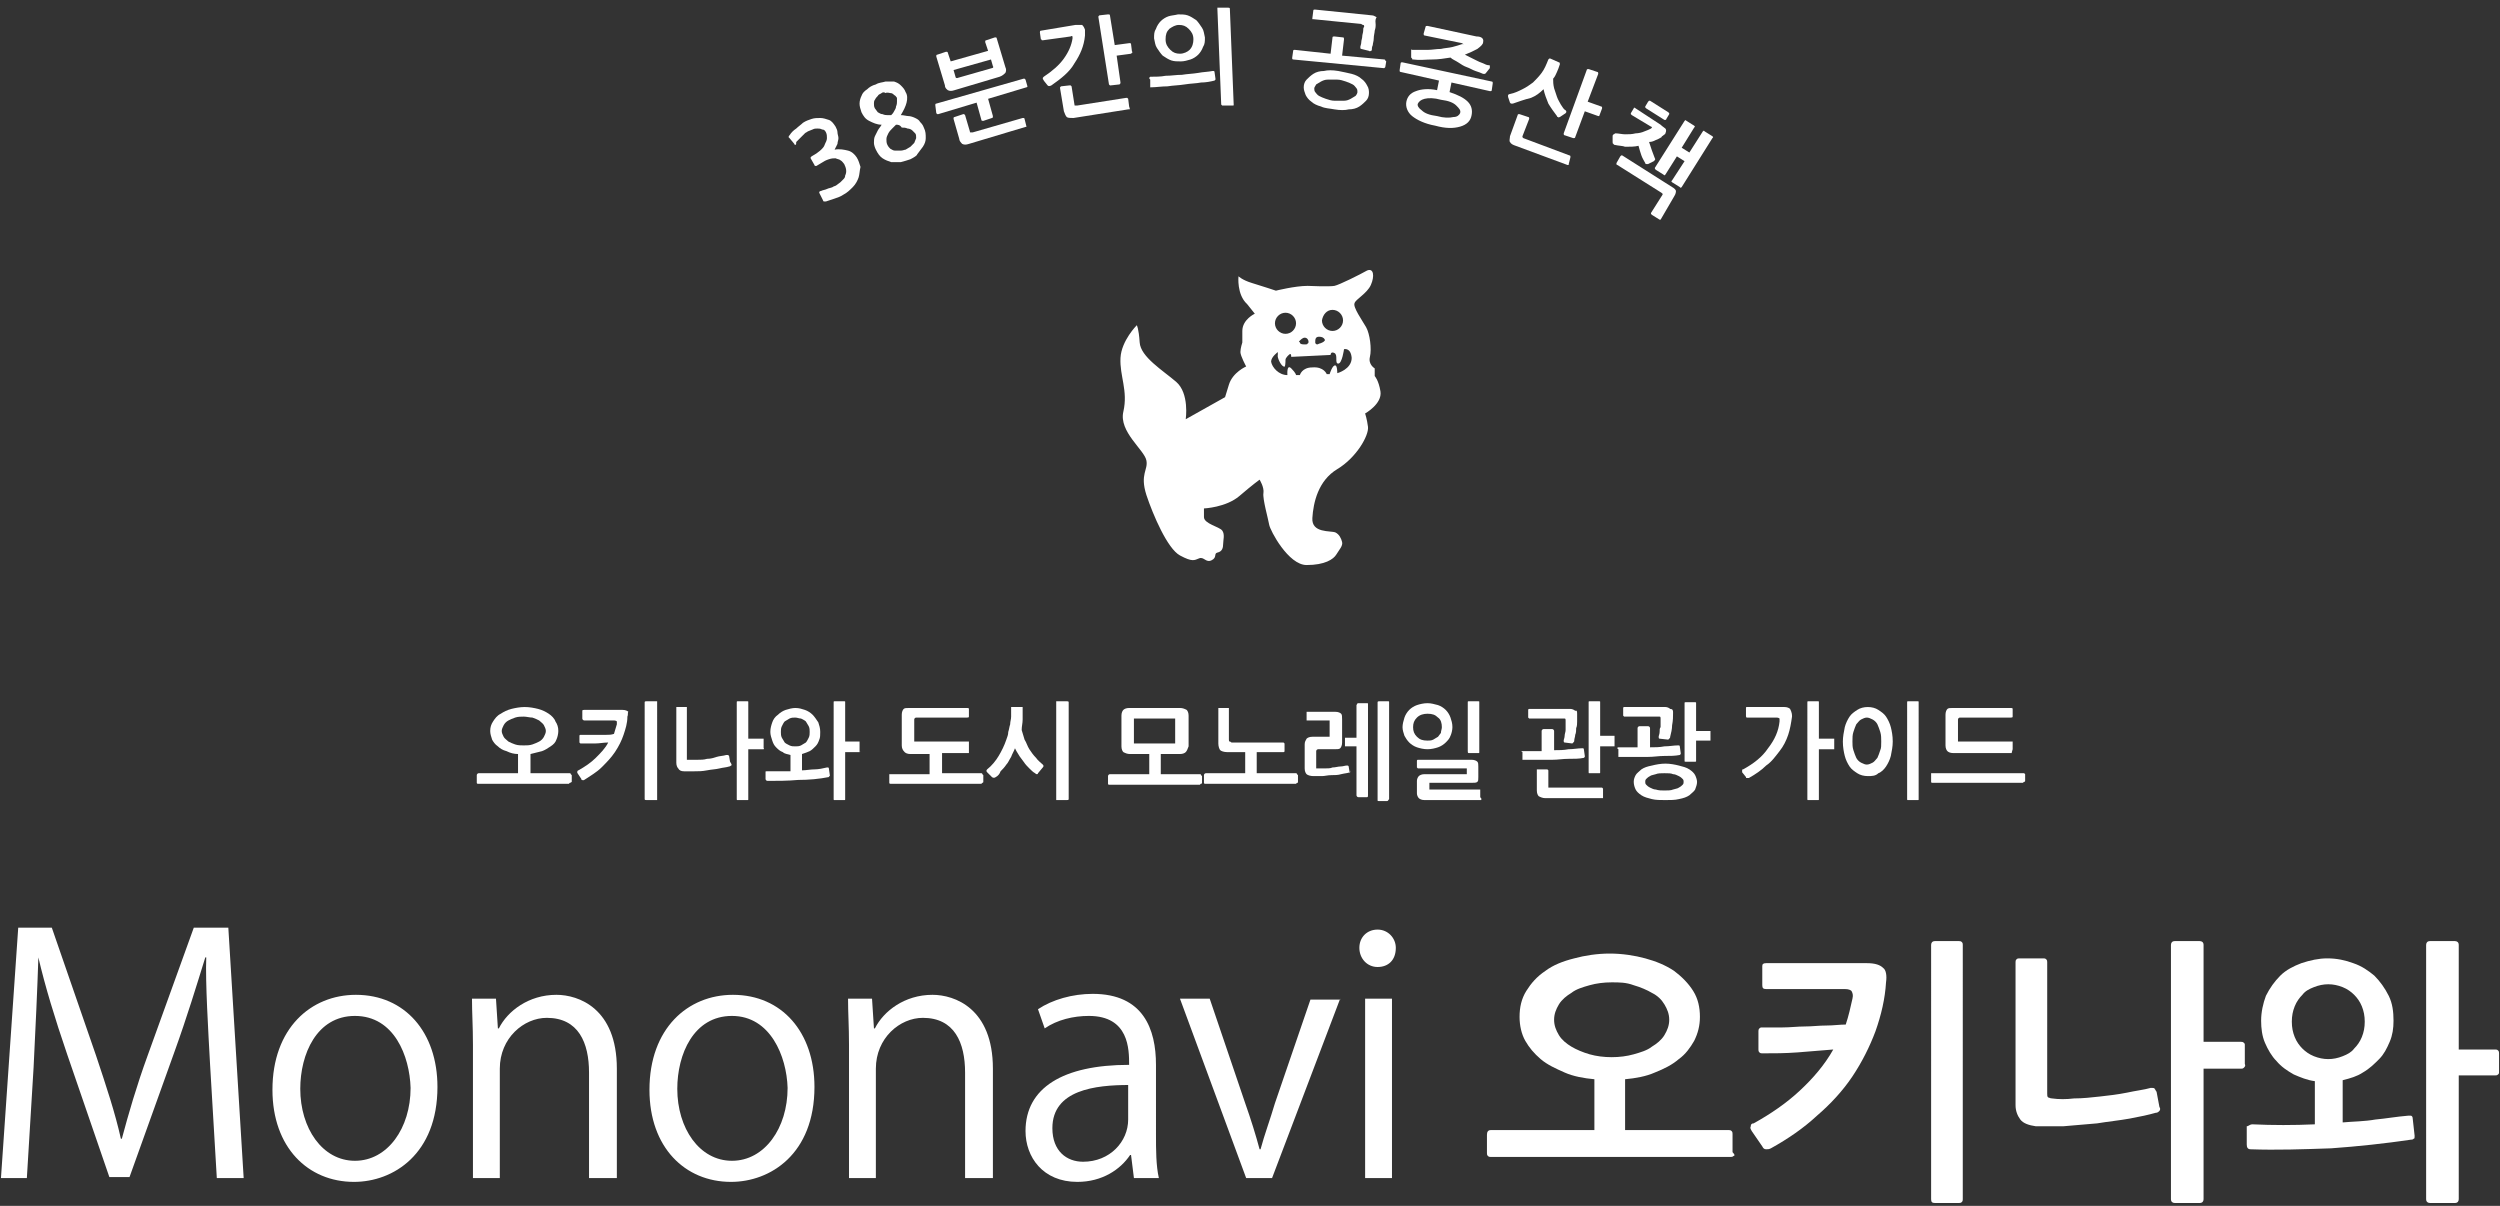 <?xml version="1.0" encoding="utf-8"?>
<!-- Generator: Adobe Illustrator 24.0.1, SVG Export Plug-In . SVG Version: 6.00 Build 0)  -->
<svg version="1.1" id="レイヤー_5" xmlns="http://www.w3.org/2000/svg" xmlns:xlink="http://www.w3.org/1999/xlink" x="0px"
	 y="0px" viewBox="0 0 260.6 125.7" style="enable-background:new 0 0 260.6 125.7;" xml:space="preserve">
<rect x="0" y="0" width="260.6" height="125.7" fill="#333333" stroke="none"/>
<style type="text/css">
	.st0{fill:#FFFFFF;}
</style>
<title>iconfont_design</title>
<g>
	<path class="st0" d="M143.9,40.8c-0.2-1.2-0.6-1.6-0.6-1.6l0-0.8c0,0-0.7-0.4-0.5-1.2c0.2-0.8,0-2.4-0.4-3.1
		c-0.4-0.7-1.4-2.1-1.2-2.5c0.1-0.4,1.3-1,1.7-1.9c0.4-0.9,0.3-1.8-0.4-1.5c-0.7,0.4-2.9,1.5-3.4,1.6c-0.5,0.1-2.8,0-2.8,0
		c-1.3,0-3.3,0.5-3.3,0.5s-1.5-0.5-2.5-0.8c-1-0.3-1.4-0.7-1.4-0.7s-0.2,1.9,0.9,2.9l0.8,1c0,0-1.3,0.6-1.3,1.8v1.2
		c0,0-0.2,0.6-0.2,1c0,0.4,0.6,1.5,0.6,1.5s-1.4,0.6-1.8,1.9l-0.4,1.3l-4.1,2.3c0,0,0.4-2.7-1-3.9c-1.4-1.2-3.7-2.6-3.8-4.1
		c-0.1-1.5-0.3-1.8-0.3-1.8s-1.6,1.6-1.7,3.4c-0.1,1.9,0.8,3.4,0.3,5.6c-0.5,2.1,2.2,4,2.4,5.1c0.2,1-0.7,1.4,0,3.6
		c0.7,2.1,2.2,5.6,3.5,6.3c1.3,0.7,1.5,0.5,2,0.3c0.5-0.2,0.7,0.5,1.3,0.2c0.6-0.3,0.2-0.7,0.6-0.8c0.5-0.1,0.6-0.5,0.6-0.9
		c0-0.4,0.2-1-0.1-1.4c-0.3-0.4-1.9-0.7-1.9-1.4V53c0,0,2.3-0.1,3.7-1.3c1.4-1.2,2.1-1.7,2.1-1.7s0.5,0.8,0.4,1.4
		c-0.1,0.6,0.5,2.7,0.6,3.3c0.1,0.6,2,4.2,3.9,4.2c1.9,0,2.8-0.6,3.1-1.1c0.3-0.5,0.7-0.9,0.6-1.3c-0.1-0.4-0.3-0.8-0.7-1
		c-0.5-0.2-2.5,0.1-2.4-1.5c0.1-1.6,0.6-3.9,2.6-5.1c2-1.2,3.3-3.5,3.2-4.4c-0.1-0.8-0.3-1.4-0.3-1.4S144.1,42.1,143.9,40.8
		 M138.9,32.3c0.6,0,1.1,0.5,1.1,1.1c0,0.6-0.5,1.1-1.1,1.1c-0.6,0-1.1-0.5-1.1-1.1C137.9,32.8,138.3,32.3,138.9,32.3 M137.5,35.1
		L137.5,35.1c0.3,0,0.5,0.1,0.6,0.3l0,0.1l-0.1,0.1c0,0-0.1,0.1-0.4,0.2c-0.1,0-0.2,0.1-0.3,0.1c-0.1,0-0.2-0.1-0.2-0.2
		C137.1,35.4,137.1,35.1,137.5,35.1 M135.5,35.5c0.1-0.1,0.3-0.3,0.5-0.3c0.3,0,0.4,0.3,0.4,0.4c0,0.1,0,0.2-0.1,0.2
		c0,0.1-0.1,0.1-0.2,0.1c-0.1,0-0.1,0-0.2,0h0c-0.3,0-0.4-0.1-0.4-0.2l-0.1-0.1L135.5,35.5z M134,32.6c0.6,0,1.1,0.5,1.1,1.1
		c0,0.6-0.5,1.1-1.1,1.1c-0.6,0-1.1-0.5-1.1-1.1C132.9,33.1,133.4,32.6,134,32.6 M139.4,38.9c0,0,0-0.8-0.2-0.8
		c-0.3-0.1-0.6,0.9-0.6,0.9l-0.3,0c0,0-0.3-0.8-1.5-0.7c-1.1,0-1.3,0.8-1.3,0.8l-0.4,0c0,0,0-0.2-0.5-0.7c-0.5-0.5-0.4,0.7-0.4,0.7
		c-0.9,0-1.6-0.8-1.7-1.4c0-0.5,0.7-1,0.7-1s0,0.1,0,0.3c-0.1,0.2,0.3,1.1,0.6,1.2c0.2,0.2,0.2-0.5,0.2-0.7c0-0.2,0.4-0.6,0.5-0.6
		c0.1,0,0.1,0.3,0.1,0.3l4.1-0.2c0,0,0-0.4,0.4-0.2c0.4,0.2,0,1.1,0.4,1.1c0.4,0,0.6-1.5,0.6-1.5s0.7-0.2,0.8,0.9
		C140.9,38.5,139.4,38.9,139.4,38.9"/>
	<g>
		<g>
			<path class="st0" d="M25.4,122.8h-2.8L21.9,111c-0.2-3.7-0.5-8.6-0.4-11.2h-0.1c-0.9,2.9-1.9,6.2-3.2,9.8l-4.7,13.1h-2.1
				l-4.4-12.8c-1.3-3.8-2.3-7.1-3-10.1H4c-0.1,3.2-0.3,7.5-0.5,11.5l-0.7,11.5H0.1l1.8-26.1h3.5l4.6,13.3c1.1,3.3,2,6,2.6,8.7h0.1
				c0.7-2.6,1.5-5.4,2.7-8.7l4.8-13.3h3.6L25.4,122.8z"/>
			<path class="st0" d="M45.6,113.3c0,7-4.6,9.9-8.7,9.9c-4.8,0-8.5-3.6-8.5-9.6c0-6.4,4-9.9,8.7-9.9
				C42.2,103.7,45.6,107.6,45.6,113.3z M37,105.9c-4,0-5.7,4-5.7,7.6c0,4.1,2.3,7.5,5.7,7.5c3.4,0,5.8-3.4,5.8-7.6
				C42.7,110.1,41.1,105.9,37,105.9z"/>
			<path class="st0" d="M64.2,122.8h-2.8v-11c0-3.1-1.1-5.7-4.4-5.7c-2.4,0-4.9,2.1-4.9,5.3v11.4h-2.8v-13.9c0-1.9-0.1-3.3-0.1-4.8
				h2.5l0.2,3.1h0.1c0.9-1.8,3.1-3.5,6-3.5c2.3,0,6.3,1.4,6.3,7.7V122.8z"/>
			<path class="st0" d="M84.9,113.3c0,7-4.6,9.9-8.7,9.9c-4.8,0-8.5-3.6-8.5-9.6c0-6.4,4-9.9,8.7-9.9
				C81.5,103.7,84.9,107.6,84.9,113.3z M76.3,105.9c-4,0-5.7,4-5.7,7.6c0,4.1,2.3,7.5,5.7,7.5c3.4,0,5.8-3.4,5.8-7.6
				C82,110.1,80.3,105.9,76.3,105.9z"/>
			<path class="st0" d="M103.4,122.8h-2.8v-11c0-3.1-1.1-5.7-4.4-5.7c-2.4,0-4.9,2.1-4.9,5.3v11.4h-2.8v-13.9c0-1.9-0.1-3.3-0.1-4.8
				h2.5l0.2,3.1h0.1c0.9-1.8,3.1-3.5,6-3.5c2.3,0,6.3,1.4,6.3,7.7V122.8z"/>
			<path class="st0" d="M120.5,118.3c0,1.5,0,3.2,0.3,4.5h-2.6l-0.3-2.4h-0.1c-1,1.5-2.9,2.8-5.5,2.8c-3.6,0-5.4-2.6-5.4-5.3
				c0-4.5,3.9-6.9,10.8-6.9c0-1.6,0-5.1-4.2-5.1c-1.6,0-3.3,0.4-4.6,1.3l-0.7-2c1.5-1,3.6-1.6,5.7-1.6c5.3,0,6.6,3.7,6.6,7.4V118.3z
				 M117.7,113.1c-3.5,0-8,0.5-8,4.5c0,2.4,1.5,3.5,3.2,3.5c2.8,0,4.7-2.1,4.7-4.4V113.1z"/>
			<path class="st0" d="M139.7,104.1l-7.1,18.7h-2.7l-6.9-18.7h3.1l3.7,10.9c0.6,1.7,1.1,3.3,1.5,4.8h0.1c0.4-1.5,1-3.1,1.5-4.8
				l3.7-10.8H139.7z"/>
			<path class="st0" d="M143.6,100.8c-1.1,0-1.9-0.9-1.9-2c0-1.1,0.8-1.9,1.9-1.9c1.1,0,1.9,0.9,1.9,1.9
				C145.5,100.1,144.7,100.8,143.6,100.8z M145.1,122.8h-2.8v-18.7h2.8V122.8z"/>
			<path class="st0" d="M180.7,120.5c-0.1,0.1-0.2,0.1-0.3,0.1h-25c-0.1,0-0.2,0-0.3-0.1c-0.1-0.1-0.1-0.2-0.1-0.3v-1.9
				c0-0.3,0.1-0.5,0.4-0.5h10.8v-5.3c-1.1-0.1-2.2-0.3-3.1-0.7c-0.9-0.4-1.8-0.8-2.5-1.4c-0.7-0.6-1.2-1.2-1.6-1.9
				c-0.4-0.7-0.6-1.6-0.6-2.5c0-1,0.2-1.9,0.7-2.7c0.5-0.8,1.1-1.5,2-2.1c0.8-0.6,1.8-1,3-1.3c1.1-0.3,2.4-0.5,3.7-0.5
				c1.3,0,2.6,0.2,3.7,0.5c1.1,0.3,2.1,0.7,3,1.3c0.8,0.6,1.5,1.3,2,2.1c0.5,0.8,0.7,1.7,0.7,2.7c0,0.9-0.2,1.7-0.6,2.5
				c-0.4,0.7-0.9,1.4-1.6,1.9c-0.7,0.6-1.5,1-2.5,1.4c-0.9,0.4-2,0.6-3.1,0.7v5.3h10.8c0.1,0,0.2,0,0.3,0.1c0.1,0.1,0.1,0.2,0.1,0.3
				v1.9C180.9,120.4,180.8,120.5,180.7,120.5z M168,102.4c-0.8,0-1.6,0.1-2.3,0.3c-0.7,0.2-1.4,0.4-1.9,0.8c-0.5,0.3-1,0.7-1.3,1.2
				c-0.3,0.5-0.5,1-0.5,1.6c0,0.6,0.2,1.1,0.5,1.6c0.3,0.5,0.8,0.9,1.3,1.2c0.5,0.3,1.2,0.6,1.9,0.8c0.7,0.2,1.5,0.3,2.3,0.3
				c0.8,0,1.6-0.1,2.3-0.3c0.7-0.2,1.4-0.4,1.9-0.8c0.5-0.3,1-0.7,1.3-1.2c0.3-0.5,0.5-1,0.5-1.6c0-0.6-0.2-1.1-0.5-1.6
				c-0.3-0.5-0.7-0.9-1.3-1.2c-0.5-0.3-1.2-0.6-1.9-0.8C169.5,102.4,168.8,102.4,168,102.4z"/>
			<path class="st0" d="M196.6,102.4c-0.1,1.7-0.5,3.4-1.1,5.1c-0.6,1.6-1.4,3.2-2.4,4.7c-1,1.5-2.3,2.9-3.7,4.1
				c-1.4,1.3-3,2.4-4.8,3.4c-0.2,0.1-0.3,0.1-0.5,0.1c-0.2,0-0.3-0.1-0.4-0.3l-1.1-1.6c-0.1-0.2-0.2-0.3-0.1-0.5
				c0-0.2,0.1-0.3,0.3-0.3c1.8-1,3.4-2.1,4.8-3.4c1.4-1.3,2.6-2.7,3.5-4.3c-1.2,0.1-2.4,0.2-3.7,0.3c-1.3,0.1-2.5,0.1-3.7,0.1
				c-0.1,0-0.2,0-0.3-0.1c-0.1-0.1-0.1-0.2-0.1-0.3v-1.9c0-0.1,0-0.2,0.1-0.3c0.1-0.1,0.2-0.1,0.2-0.1c0.7,0,1.4,0,2.2,0
				c0.8,0,1.6-0.1,2.3-0.1c0.8,0,1.5-0.1,2.3-0.1c0.7,0,1.4-0.1,2-0.1c0.3-0.9,0.5-1.8,0.7-2.7c0.1-0.4,0-0.6-0.1-0.8
				c-0.1-0.1-0.3-0.2-0.7-0.2h-8.2c-0.3,0-0.4-0.1-0.4-0.4v-2c0-0.2,0.1-0.3,0.4-0.3h10.5c0.9,0,1.4,0.2,1.7,0.5
				C196.6,101.1,196.7,101.7,196.6,102.4z M204.6,125c0,0.1,0,0.2-0.1,0.3c-0.1,0.1-0.2,0.1-0.3,0.1h-2.5c-0.3,0-0.4-0.1-0.4-0.4
				V98.5c0-0.2,0.1-0.4,0.4-0.4h2.5c0.1,0,0.2,0,0.3,0.1c0.1,0.1,0.1,0.2,0.1,0.3V125z"/>
			<path class="st0" d="M225.1,115.8c-0.1,0.1-0.2,0.2-0.4,0.2c-0.7,0.2-1.6,0.4-2.7,0.6c-1.1,0.2-2.2,0.3-3.4,0.5
				c-1.2,0.1-2.3,0.2-3.5,0.3c-1.1,0-2.1,0-2.9,0c-0.7-0.1-1.3-0.3-1.6-0.7c-0.3-0.4-0.5-0.9-0.5-1.5v-14.9c0-0.1,0-0.2,0.1-0.3
				c0.1-0.1,0.2-0.1,0.3-0.1h2.5c0.1,0,0.2,0,0.3,0.1c0.1,0.1,0.1,0.2,0.1,0.3V114c0,0.2,0,0.3,0.1,0.4c0.1,0,0.2,0.1,0.4,0.1
				c0.7,0.1,1.5,0.1,2.3,0c0.9,0,1.8-0.1,2.7-0.2c0.9-0.1,1.8-0.2,2.8-0.4c0.9-0.2,1.8-0.3,2.5-0.5c0.2,0,0.4,0,0.4,0.1
				c0.1,0.1,0.1,0.2,0.2,0.3l0.3,1.6C225.2,115.5,225.2,115.7,225.1,115.8z M233.9,111.3c-0.1,0.1-0.2,0.1-0.3,0.1h-3.9V125
				c0,0.2-0.1,0.4-0.4,0.4h-2.6c-0.2,0-0.4-0.1-0.4-0.4V98.5c0-0.2,0.1-0.4,0.4-0.4h2.6c0.2,0,0.4,0.1,0.4,0.4v10.1h3.9
				c0.1,0,0.2,0,0.3,0.1c0.1,0.1,0.1,0.1,0.1,0.2v2C234.1,111.1,234,111.2,233.9,111.3z"/>
			<path class="st0" d="M234.8,117.2c2.1,0.1,4.3,0.1,6.5,0v-4.5c-0.8-0.1-1.5-0.4-2.2-0.7c-0.7-0.4-1.3-0.8-1.8-1.4
				c-0.5-0.5-0.9-1.2-1.2-1.9c-0.3-0.7-0.4-1.5-0.4-2.3c0-0.9,0.2-1.8,0.5-2.6c0.4-0.8,0.9-1.5,1.5-2.1c0.6-0.6,1.4-1,2.2-1.3
				c0.9-0.3,1.8-0.5,2.7-0.5c1,0,1.9,0.2,2.7,0.5c0.9,0.3,1.6,0.8,2.2,1.3c0.6,0.6,1.1,1.3,1.5,2.1c0.4,0.8,0.5,1.7,0.5,2.6
				c0,0.8-0.1,1.5-0.4,2.2c-0.3,0.7-0.6,1.3-1.1,1.8c-0.5,0.5-1,1-1.7,1.4c-0.6,0.4-1.3,0.6-2.1,0.8v4.4c1.1-0.1,2.3-0.1,3.4-0.3
				c1.1-0.1,2.2-0.3,3.4-0.4c0.1,0,0.2,0,0.3,0c0.1,0,0.2,0.1,0.2,0.3l0.2,1.8c0,0.2,0,0.3-0.1,0.3c-0.1,0.1-0.2,0.1-0.3,0.1
				c-2.7,0.4-5.5,0.7-8.3,0.9c-2.9,0.1-5.7,0.2-8.4,0.1c-0.3,0-0.4-0.2-0.4-0.5v-1.9C234.4,117.4,234.5,117.2,234.8,117.2z
				 M242.7,102.6c-0.5,0-1,0.1-1.5,0.3c-0.5,0.2-0.9,0.4-1.2,0.8c-0.3,0.3-0.6,0.7-0.8,1.2c-0.2,0.5-0.3,1-0.3,1.6
				c0,0.6,0.1,1.1,0.3,1.6c0.2,0.5,0.5,0.9,0.8,1.2c0.3,0.3,0.7,0.6,1.2,0.8c0.5,0.2,1,0.3,1.5,0.3c0.5,0,1-0.1,1.5-0.3
				c0.5-0.2,0.9-0.4,1.2-0.8c0.3-0.3,0.6-0.7,0.8-1.2c0.2-0.5,0.3-1,0.3-1.6c0-0.6-0.1-1.1-0.3-1.6c-0.2-0.5-0.5-0.9-0.8-1.2
				c-0.3-0.3-0.7-0.6-1.2-0.8C243.7,102.7,243.2,102.6,242.7,102.6z M260.4,112c-0.1,0.1-0.2,0.1-0.3,0.1h-3.8V125
				c0,0.2-0.1,0.4-0.4,0.4h-2.6c-0.2,0-0.4-0.1-0.4-0.4V98.5c0-0.2,0.1-0.4,0.4-0.4h2.6c0.2,0,0.4,0.1,0.4,0.4v10.9h3.8
				c0.1,0,0.2,0,0.3,0.1c0.1,0.1,0.1,0.2,0.1,0.3v2C260.5,111.9,260.5,111.9,260.4,112z"/>
		</g>
	</g>
	<g>
		<path class="st0" d="M59.4,81.6c0,0-0.1,0.1-0.1,0.1h-9.5c0,0-0.1,0-0.1-0.1c0,0,0-0.1,0-0.1v-0.7c0-0.1,0.1-0.2,0.2-0.2h4.1v-2
			c-0.4,0-0.8-0.1-1.2-0.3c-0.4-0.1-0.7-0.3-0.9-0.5c-0.3-0.2-0.5-0.5-0.6-0.7c-0.1-0.3-0.2-0.6-0.2-0.9c0-0.4,0.1-0.7,0.3-1
			c0.2-0.3,0.4-0.6,0.8-0.8c0.3-0.2,0.7-0.4,1.1-0.5c0.4-0.1,0.9-0.2,1.4-0.2c0.5,0,1,0.1,1.4,0.2c0.4,0.1,0.8,0.3,1.1,0.5
			c0.3,0.2,0.6,0.5,0.7,0.8c0.2,0.3,0.3,0.6,0.3,1c0,0.3-0.1,0.7-0.2,0.9c-0.1,0.3-0.3,0.5-0.6,0.7c-0.3,0.2-0.6,0.4-0.9,0.5
			c-0.4,0.1-0.8,0.2-1.2,0.3v2h4.1c0,0,0.1,0,0.1,0.1c0,0,0.1,0.1,0.1,0.1v0.7C59.5,81.6,59.4,81.6,59.4,81.6z M54.6,74.7
			c-0.3,0-0.6,0-0.9,0.1c-0.3,0.1-0.5,0.2-0.7,0.3c-0.2,0.1-0.4,0.3-0.5,0.5c-0.1,0.2-0.2,0.4-0.2,0.6c0,0.2,0.1,0.4,0.2,0.6
			c0.1,0.2,0.3,0.3,0.5,0.5c0.2,0.1,0.4,0.2,0.7,0.3c0.3,0.1,0.6,0.1,0.9,0.1c0.3,0,0.6,0,0.9-0.1c0.3-0.1,0.5-0.2,0.7-0.3
			c0.2-0.1,0.4-0.3,0.5-0.5c0.1-0.2,0.2-0.4,0.2-0.6c0-0.2-0.1-0.4-0.2-0.6c-0.1-0.2-0.3-0.3-0.5-0.5c-0.2-0.1-0.4-0.2-0.7-0.3
			C55.2,74.8,54.9,74.7,54.6,74.7z"/>
		<path class="st0" d="M65.4,74.7c0,0.7-0.2,1.3-0.4,1.9c-0.2,0.6-0.5,1.2-0.9,1.8c-0.4,0.6-0.9,1.1-1.4,1.6
			c-0.5,0.5-1.2,0.9-1.8,1.3c-0.1,0-0.1,0.1-0.2,0c-0.1,0-0.1,0-0.1-0.1l-0.4-0.6c0-0.1-0.1-0.1,0-0.2c0-0.1,0.1-0.1,0.1-0.1
			c0.7-0.4,1.3-0.8,1.8-1.3c0.5-0.5,1-1,1.3-1.6c-0.5,0-0.9,0.1-1.4,0.1c-0.5,0-1,0-1.4,0c0,0-0.1,0-0.1,0c0,0-0.1-0.1-0.1-0.1v-0.7
			c0,0,0-0.1,0.1-0.1c0,0,0.1,0,0.1,0c0.3,0,0.6,0,0.8,0c0.3,0,0.6,0,0.9,0c0.3,0,0.6,0,0.9,0c0.3,0,0.5,0,0.8-0.1
			c0.1-0.3,0.2-0.7,0.3-1c0-0.1,0-0.2,0-0.3c0,0-0.1-0.1-0.3-0.1h-3.1c-0.1,0-0.2-0.1-0.2-0.2v-0.8c0-0.1,0.1-0.1,0.2-0.1h4
			c0.3,0,0.5,0.1,0.6,0.2C65.4,74.3,65.5,74.5,65.4,74.7z M68.5,83.3c0,0,0,0.1,0,0.1c0,0-0.1,0-0.1,0h-1c-0.1,0-0.2,0-0.2-0.1V73.2
			c0-0.1,0.1-0.1,0.2-0.1h1c0,0,0.1,0,0.1,0c0,0,0,0.1,0,0.1V83.3z"/>
		<path class="st0" d="M76.2,79.8c0,0-0.1,0.1-0.2,0.1c-0.3,0.1-0.6,0.1-1,0.2c-0.4,0.1-0.8,0.1-1.3,0.2c-0.5,0.1-0.9,0.1-1.3,0.1
			c-0.4,0-0.8,0-1.1,0c-0.3,0-0.5-0.1-0.6-0.3c-0.1-0.1-0.2-0.3-0.2-0.6v-5.7c0,0,0-0.1,0-0.1c0,0,0.1,0,0.1,0h0.9c0,0,0.1,0,0.1,0
			c0,0,0,0.1,0,0.1v5.3c0,0.1,0,0.1,0,0.1c0,0,0.1,0,0.2,0c0.3,0,0.6,0,0.9,0c0.3,0,0.7,0,1-0.1c0.4,0,0.7-0.1,1-0.2
			c0.3-0.1,0.7-0.1,1-0.2c0.1,0,0.1,0,0.2,0c0,0,0.1,0.1,0.1,0.1l0.1,0.6C76.3,79.7,76.3,79.8,76.2,79.8z M79.6,78.1
			c0,0-0.1,0-0.1,0H78v5.2c0,0.1,0,0.1-0.1,0.1h-1c-0.1,0-0.1,0-0.1-0.1V73.2c0-0.1,0-0.1,0.1-0.1h1c0.1,0,0.1,0,0.1,0.1v3.8h1.5
			c0,0,0.1,0,0.1,0c0,0,0,0.1,0,0.1V78C79.7,78,79.6,78.1,79.6,78.1z"/>
		<path class="st0" d="M79.9,80.4c0.8,0,1.6,0,2.5,0v-1.7c-0.3-0.1-0.6-0.1-0.8-0.3c-0.3-0.1-0.5-0.3-0.7-0.5
			c-0.2-0.2-0.3-0.4-0.4-0.7c-0.1-0.3-0.2-0.6-0.2-0.9c0-0.4,0.1-0.7,0.2-1c0.1-0.3,0.3-0.6,0.6-0.8c0.2-0.2,0.5-0.4,0.8-0.5
			c0.3-0.1,0.7-0.2,1-0.2c0.4,0,0.7,0.1,1,0.2c0.3,0.1,0.6,0.3,0.8,0.5c0.2,0.2,0.4,0.5,0.6,0.8c0.1,0.3,0.2,0.6,0.2,1
			c0,0.3,0,0.6-0.1,0.8c-0.1,0.3-0.2,0.5-0.4,0.7c-0.2,0.2-0.4,0.4-0.6,0.5c-0.2,0.1-0.5,0.2-0.8,0.3v1.7c0.4,0,0.9-0.1,1.3-0.1
			c0.4,0,0.9-0.1,1.3-0.2c0,0,0.1,0,0.1,0c0,0,0.1,0,0.1,0.1l0.1,0.7c0,0.1,0,0.1,0,0.1c0,0-0.1,0-0.1,0.1c-1,0.2-2.1,0.3-3.2,0.3
			c-1.1,0.1-2.2,0.1-3.2,0.1c-0.1,0-0.2-0.1-0.2-0.2v-0.7C79.8,80.4,79.8,80.4,79.9,80.4z M82.9,74.8c-0.2,0-0.4,0-0.6,0.1
			c-0.2,0.1-0.3,0.2-0.5,0.3c-0.1,0.1-0.2,0.3-0.3,0.5c-0.1,0.2-0.1,0.4-0.1,0.6c0,0.2,0,0.4,0.1,0.6c0.1,0.2,0.2,0.3,0.3,0.5
			c0.1,0.1,0.3,0.2,0.5,0.3c0.2,0.1,0.4,0.1,0.6,0.1c0.2,0,0.4,0,0.6-0.1c0.2-0.1,0.3-0.2,0.5-0.3c0.1-0.1,0.2-0.3,0.3-0.5
			c0.1-0.2,0.1-0.4,0.1-0.6c0-0.2,0-0.4-0.1-0.6c-0.1-0.2-0.2-0.3-0.3-0.5c-0.1-0.1-0.3-0.2-0.5-0.3C83.3,74.9,83.1,74.8,82.9,74.8z
			 M89.6,78.4c0,0-0.1,0-0.1,0h-1.4v4.9c0,0.1,0,0.1-0.1,0.1h-1c-0.1,0-0.1,0-0.1-0.1V73.2c0-0.1,0-0.1,0.1-0.1h1
			c0.1,0,0.1,0,0.1,0.1v4.1h1.4c0,0,0.1,0,0.1,0c0,0,0,0.1,0,0.1L89.6,78.4C89.7,78.3,89.7,78.4,89.6,78.4z"/>
		<path class="st0" d="M101,78.5C100.9,78.5,100.9,78.5,101,78.5l-2.8,0v2.1h4.1c0,0,0.1,0,0.1,0.1c0,0,0.1,0.1,0.1,0.1v0.7
			c0,0,0,0.1-0.1,0.1c0,0-0.1,0.1-0.1,0.1h-9.5c0,0-0.1,0-0.1-0.1c0,0,0-0.1,0-0.1v-0.7c0,0,0-0.1,0-0.1c0,0,0.1,0,0.1,0h4.1v-2.1
			h-2c-0.3,0-0.5-0.1-0.6-0.2C94.1,78.2,94,78,94,77.7v-3.2c0-0.3,0.1-0.5,0.2-0.6c0.1-0.1,0.3-0.1,0.6-0.1h6c0.1,0,0.2,0,0.2,0.1
			v0.8c0,0.1-0.1,0.1-0.2,0.1h-5.3c-0.1,0-0.2,0.1-0.2,0.2v2.2c0,0.1,0,0.1,0,0.1c0,0,0.1,0,0.2,0h5.4c0.1,0,0.1,0,0.1,0
			c0,0,0,0.1,0,0.1v0.7C101,78.4,101,78.5,101,78.5z"/>
		<path class="st0" d="M103.8,81c-0.1,0.1-0.3,0.1-0.4,0l-0.5-0.5c-0.1-0.1-0.1-0.2,0-0.3c0.5-0.4,0.9-0.9,1.2-1.4
			c0.3-0.5,0.6-1.1,0.8-1.7c0.1-0.3,0.2-0.5,0.2-0.8c0.1-0.3,0.1-0.5,0.2-0.8c0-0.3,0.1-0.5,0.1-0.8c0-0.3,0-0.6,0-0.9
			c0,0,0-0.1,0-0.1c0,0,0.1,0,0.1,0l1,0c0,0,0.1,0,0.1,0c0,0,0,0.1,0,0.1c0,0.4,0,0.8,0,1.2c0,0.4-0.1,0.7-0.1,1.1
			c0.1,0.3,0.2,0.7,0.3,1c0.2,0.3,0.3,0.7,0.5,1c0.2,0.3,0.4,0.6,0.7,0.9c0.2,0.3,0.5,0.5,0.7,0.7c0.1,0.1,0.1,0.2,0,0.3l-0.5,0.6
			c0,0.1-0.1,0.1-0.1,0.1c-0.1,0-0.1,0-0.2-0.1c-0.2-0.1-0.4-0.3-0.6-0.5c-0.2-0.2-0.4-0.4-0.6-0.7s-0.4-0.5-0.5-0.7
			c-0.2-0.3-0.3-0.5-0.4-0.7c-0.1,0.3-0.3,0.6-0.4,0.9c-0.2,0.3-0.3,0.6-0.5,0.8c-0.2,0.3-0.4,0.5-0.6,0.7
			C104.2,80.7,104,80.9,103.8,81z M111.4,83.3c0,0.1-0.1,0.1-0.2,0.1h-1c0,0-0.1,0-0.1,0c0,0,0-0.1,0-0.1V73.2c0,0,0-0.1,0-0.1
			c0,0,0.1,0,0.1,0h1c0.1,0,0.2,0,0.2,0.1V83.3z"/>
		<path class="st0" d="M123.6,78.4c-0.1,0.1-0.3,0.2-0.6,0.2h-2v2.1h4.1c0,0,0.1,0,0.1,0.1c0,0,0.1,0.1,0.1,0.1v0.7
			c0,0,0,0.1-0.1,0.1s-0.1,0.1-0.1,0.1h-9.5c0,0-0.1,0-0.1-0.1c0,0,0-0.1,0-0.1v-0.7c0-0.1,0.1-0.2,0.2-0.2h4.1v-2.1h-2
			c-0.3,0-0.5-0.1-0.7-0.2c-0.1-0.1-0.2-0.3-0.2-0.6v-3.2c0-0.3,0.1-0.5,0.2-0.6c0.1-0.1,0.3-0.2,0.6-0.2h5.3c0.3,0,0.5,0.1,0.7,0.2
			c0.1,0.1,0.2,0.3,0.2,0.6v3.2C123.8,78.1,123.7,78.3,123.6,78.4z M122.5,75c0-0.1,0-0.1,0-0.1c0,0-0.1,0-0.1,0h-4.1
			c-0.1,0-0.1,0-0.1,0c0,0,0,0.1,0,0.1v2.4c0,0.1,0,0.1,0,0.1c0,0,0.1,0,0.1,0h4.1c0.1,0,0.1,0,0.1,0c0,0,0-0.1,0-0.1V75z"/>
		<path class="st0" d="M135.2,81.6c0,0-0.1,0.1-0.1,0.1h-9.5c0,0-0.1,0-0.1-0.1c0,0,0-0.1,0-0.1v-0.7c0-0.1,0.1-0.2,0.2-0.2h4.1
			v-2.2h-1.9c-0.3,0-0.6-0.1-0.7-0.2c-0.1-0.1-0.2-0.4-0.2-0.7v-3.6c0,0,0-0.1,0-0.1c0,0,0.1,0,0.1,0h0.9c0,0,0.1,0,0.1,0
			c0,0,0,0.1,0,0.1v3.2c0,0.1,0,0.2,0.1,0.2c0.1,0,0.1,0.1,0.2,0.1h5.3c0,0,0.1,0,0.1,0c0,0,0.1,0.1,0.1,0.1v0.8c0,0,0,0.1-0.1,0.1
			c0,0-0.1,0-0.1,0H131v2.2h4.1c0,0,0.1,0,0.1,0.1c0,0,0.1,0.1,0.1,0.1v0.7C135.3,81.6,135.3,81.6,135.2,81.6z"/>
		<path class="st0" d="M140.8,80.4c0,0-0.1,0.1-0.1,0.1c-0.2,0.1-0.5,0.1-0.9,0.2c-0.3,0.1-0.7,0.1-1,0.1c-0.4,0-0.7,0.1-1,0.1
			c-0.3,0-0.6,0-0.9,0c-0.3,0-0.6-0.1-0.7-0.2c-0.1-0.1-0.2-0.3-0.2-0.6v-2.5c0-0.3,0.1-0.4,0.2-0.6c0.1-0.1,0.3-0.2,0.6-0.2h1.7
			c0.1,0,0.1,0,0.1,0c0,0,0-0.1,0-0.1v-1.5c0-0.1,0-0.1,0-0.1c0,0-0.1,0-0.1,0h-2.2c0,0-0.1,0-0.1,0c0,0,0-0.1,0-0.1v-0.7
			c0,0,0-0.1,0-0.1c0,0,0.1,0,0.1,0h2.9c0.3,0,0.5,0.1,0.6,0.2c0.1,0.1,0.1,0.3,0.1,0.6v2.4c0,0.3-0.1,0.5-0.2,0.6
			c-0.1,0.1-0.3,0.1-0.6,0.1h-1.7c-0.1,0-0.2,0.1-0.2,0.2v1.6c0,0.1,0,0.1,0,0.2c0,0,0.1,0,0.2,0c0.2,0,0.5,0,0.7,0
			c0.3,0,0.6,0,0.8-0.1c0.3,0,0.6-0.1,0.8-0.1c0.3,0,0.5-0.1,0.7-0.1c0.1,0,0.2,0,0.2,0.2l0.1,0.6C140.8,80.3,140.8,80.3,140.8,80.4
			z M141.6,73.3h0.9c0.1,0,0.1,0,0.1,0.1v9.5c0,0.1,0,0.2-0.1,0.2h-0.9c-0.1,0-0.2-0.1-0.2-0.2v-5.1h-1.1c0,0-0.1,0-0.1,0
			c0,0,0-0.1,0-0.1V77c0,0,0-0.1,0-0.1c0,0,0.1,0,0.1,0h1.1v-3.4C141.5,73.3,141.5,73.3,141.6,73.3z M144.6,83.5h-0.9
			c-0.1,0-0.1,0-0.1-0.1V73.2c0-0.1,0.1-0.1,0.2-0.1h0.9c0.1,0,0.1,0,0.1,0.1v10.1C144.7,83.4,144.7,83.5,144.6,83.5z"/>
		<path class="st0" d="M151.4,75.8c0,0.3-0.1,0.7-0.2,0.9c-0.1,0.3-0.3,0.5-0.5,0.7c-0.2,0.2-0.5,0.4-0.8,0.5
			c-0.3,0.1-0.7,0.2-1.1,0.2c-0.4,0-0.8-0.1-1.1-0.2c-0.3-0.1-0.6-0.3-0.8-0.5c-0.2-0.2-0.4-0.5-0.5-0.7c-0.1-0.3-0.2-0.6-0.2-0.9
			s0.1-0.7,0.2-1c0.1-0.3,0.3-0.6,0.5-0.8c0.2-0.2,0.5-0.4,0.8-0.5c0.3-0.1,0.7-0.2,1.1-0.2c0.4,0,0.7,0.1,1.1,0.2
			c0.3,0.1,0.6,0.3,0.8,0.5c0.2,0.2,0.4,0.5,0.5,0.8C151.3,75.1,151.4,75.4,151.4,75.8z M150.3,75.8c0-0.4-0.1-0.8-0.4-1
			c-0.3-0.3-0.6-0.4-1.1-0.4c-0.4,0-0.8,0.1-1.1,0.4c-0.3,0.3-0.4,0.6-0.4,1c0,0.4,0.1,0.7,0.4,1c0.3,0.3,0.6,0.4,1.1,0.4
			c0.2,0,0.4,0,0.6-0.1c0.2-0.1,0.3-0.2,0.5-0.3c0.1-0.1,0.2-0.3,0.3-0.4C150.2,76.2,150.3,76,150.3,75.8z M154.4,83.4
			C154.4,83.4,154.4,83.4,154.4,83.4l-5.9,0c-0.3,0-0.5-0.1-0.6-0.2c-0.1-0.1-0.2-0.3-0.2-0.5v-1.3c0-0.2,0.1-0.4,0.2-0.5
			c0.1-0.1,0.3-0.2,0.6-0.2h4.3c0.1,0,0.1,0,0.1,0c0,0,0-0.1,0-0.1v-0.4c0-0.1,0-0.1,0-0.1c0,0-0.1,0-0.1,0h-4.9c0,0-0.1,0-0.1,0
			c0,0-0.1-0.1-0.1-0.1v-0.7c0,0,0-0.1,0.1-0.1c0,0,0.1,0,0.1,0h5.5c0.3,0,0.5,0.1,0.6,0.2c0.1,0.1,0.1,0.3,0.1,0.5V81
			c0,0.3,0,0.4-0.1,0.5c-0.1,0.1-0.3,0.1-0.6,0.1h-4.3c-0.1,0-0.1,0-0.1,0c0,0,0,0.1,0,0.1v0.5c0,0.1,0,0.1,0,0.1c0,0,0.1,0,0.1,0
			h5.1c0,0,0.1,0,0.1,0c0,0,0,0.1,0,0.1v0.7C154.5,83.3,154.4,83.3,154.4,83.4z M154.2,78.4c0,0.1,0,0.1-0.1,0.1h-1
			c-0.1,0-0.1-0.1-0.1-0.2v-5.1c0-0.1,0-0.1,0.1-0.1h1c0.1,0,0.1,0,0.1,0.1V78.4z"/>
		<path class="st0" d="M158.7,78.3c0.3,0,0.7,0,1,0c0.3,0,0.7,0,1,0v-2.1c0-0.1,0.1-0.2,0.2-0.2h0.9c0.1,0,0.2,0.1,0.2,0.2v2
			c0.5,0,1,0,1.5-0.1c0.5,0,1-0.1,1.4-0.1c0,0,0.1,0,0.1,0c0,0,0.1,0,0.1,0.1l0.1,0.7c0,0.1,0,0.1,0,0.1c0,0-0.1,0.1-0.1,0.1
			c-0.5,0.1-1,0.1-1.6,0.1c-0.6,0-1.1,0.1-1.7,0.1c-0.5,0-1.1,0-1.6,0c-0.5,0-1,0-1.4,0c0,0-0.1,0-0.1,0c0,0,0-0.1,0-0.1v-0.7
			C158.5,78.3,158.6,78.3,158.7,78.3z M164.4,74.5c0,0.2,0,0.4,0,0.7c0,0.2,0,0.5-0.1,0.7c0,0.2,0,0.5-0.1,0.7
			c0,0.2-0.1,0.4-0.1,0.6c0,0.1,0,0.1-0.1,0.2c0,0-0.1,0.1-0.1,0.1l-0.8-0.1c-0.1,0-0.1-0.1-0.1-0.2c0-0.1,0.1-0.3,0.1-0.5
			c0-0.2,0.1-0.4,0.1-0.6c0-0.2,0-0.4,0-0.6c0-0.2,0-0.3,0-0.4c0-0.1,0-0.2-0.1-0.2c-0.1,0-0.1,0-0.2,0h-3.4c0,0-0.1,0-0.1,0
			c0,0-0.1-0.1-0.1-0.1v-0.8c0,0,0-0.1,0.1-0.1c0,0,0.1,0,0.1,0h4.2c0.2,0,0.4,0.1,0.5,0.2C164.4,74,164.4,74.2,164.4,74.5z
			 M167.1,83.2c0,0-0.1,0-0.1,0h-5.9c-0.3,0-0.5-0.1-0.7-0.2c-0.1-0.1-0.2-0.3-0.2-0.6v-2.1c0,0,0-0.1,0-0.1c0,0,0.1,0,0.1,0h0.9
			c0,0,0.1,0,0.1,0c0,0,0.1,0.1,0.1,0.1V82c0,0.1,0,0.1,0,0.1c0,0,0.1,0,0.2,0h5.3c0,0,0.1,0,0.1,0c0,0,0.1,0.1,0.1,0.1L167.1,83.2
			C167.1,83.1,167.1,83.2,167.1,83.2z M168.3,77.8c0,0-0.1,0-0.1,0h-1.4v2.7c0,0.1,0,0.1-0.1,0.1h-1c-0.1,0-0.1,0-0.1-0.1v-7.3
			c0-0.1,0-0.1,0.1-0.1h1c0.1,0,0.1,0,0.1,0.1v3.5h1.4c0,0,0.1,0,0.1,0c0,0,0,0.1,0,0.1L168.3,77.8
			C168.3,77.7,168.3,77.7,168.3,77.8z"/>
		<path class="st0" d="M168.7,77.9c0.3,0,0.7,0,1,0c0.3,0,0.7,0,1,0v-2c0-0.1,0.1-0.2,0.2-0.2h0.9c0.1,0,0.2,0.1,0.2,0.2v2
			c0.5,0,1,0,1.5-0.1c0.5,0,1-0.1,1.4-0.1c0,0,0.1,0,0.1,0c0,0,0.1,0,0.1,0.1l0.1,0.7c0,0.1,0,0.1,0,0.1c0,0-0.1,0.1-0.1,0.1
			c-0.5,0.1-1,0.1-1.6,0.1c-0.6,0-1.1,0.1-1.7,0.1c-0.5,0-1.1,0-1.6,0c-0.5,0-1,0-1.4,0c0,0-0.1,0-0.1,0c0,0,0-0.1,0-0.1v-0.7
			C168.5,78,168.6,77.9,168.7,77.9z M174.4,74.3c0,0.4,0,0.8-0.1,1.3c0,0.4-0.1,0.8-0.2,1.2c0,0.1,0,0.1-0.1,0.2
			c0,0-0.1,0.1-0.1,0.1l-0.9-0.1c-0.1,0-0.1-0.1-0.1-0.2c0-0.1,0.1-0.3,0.1-0.5c0-0.2,0-0.4,0.1-0.5c0-0.2,0-0.3,0-0.5
			c0-0.2,0-0.3,0-0.4c0-0.1,0-0.2-0.1-0.2c-0.1,0-0.1,0-0.2,0h-3.4c0,0-0.1,0-0.1,0c0,0-0.1-0.1-0.1-0.1v-0.8c0,0,0-0.1,0.1-0.1
			c0,0,0.1,0,0.1,0h4.2c0.2,0,0.4,0.1,0.5,0.2C174.4,73.9,174.4,74.1,174.4,74.3z M176.9,81.5c0,0.3-0.1,0.5-0.2,0.8
			c-0.1,0.2-0.4,0.4-0.6,0.6c-0.3,0.2-0.6,0.3-1.1,0.4c-0.4,0.1-0.9,0.1-1.4,0.1c-0.5,0-1,0-1.4-0.1c-0.4-0.1-0.8-0.2-1.1-0.4
			c-0.3-0.2-0.5-0.4-0.6-0.6c-0.1-0.2-0.2-0.5-0.2-0.8c0-0.3,0.1-0.5,0.2-0.7c0.1-0.2,0.4-0.4,0.6-0.6c0.3-0.2,0.6-0.3,1.1-0.4
			c0.4-0.1,0.9-0.2,1.4-0.2c0.5,0,1,0.1,1.4,0.2c0.4,0.1,0.8,0.2,1.1,0.4c0.3,0.2,0.5,0.4,0.6,0.6C176.8,81,176.9,81.3,176.9,81.5z
			 M173.5,80.6c-0.3,0-0.7,0-0.9,0.1c-0.3,0.1-0.5,0.1-0.6,0.2c-0.2,0.1-0.3,0.2-0.4,0.3c-0.1,0.1-0.1,0.2-0.1,0.3
			c0,0.1,0,0.2,0.1,0.3c0.1,0.1,0.2,0.2,0.4,0.3c0.2,0.1,0.4,0.2,0.6,0.2c0.3,0.1,0.6,0.1,0.9,0.1c0.3,0,0.7,0,0.9-0.1
			c0.3-0.1,0.5-0.1,0.6-0.2c0.2-0.1,0.3-0.2,0.4-0.3c0.1-0.1,0.1-0.2,0.1-0.3c0-0.1,0-0.2-0.1-0.3c-0.1-0.1-0.2-0.2-0.4-0.3
			c-0.2-0.1-0.4-0.2-0.6-0.2C174.2,80.6,173.9,80.6,173.5,80.6z M178.3,77.2c0,0-0.1,0-0.1,0h-1.4v2.1c0,0.1,0,0.1-0.1,0.1h-1
			c-0.1,0-0.1,0-0.1-0.1v-6c0-0.1,0-0.1,0.1-0.1h1c0.1,0,0.1,0,0.1,0.1v2.9h1.4c0,0,0.1,0,0.1,0c0,0,0,0.1,0,0.1L178.3,77.2
			C178.4,77.1,178.3,77.2,178.3,77.2z"/>
		<path class="st0" d="M186.8,74.7c-0.1,0.7-0.2,1.3-0.4,1.9c-0.2,0.6-0.5,1.2-0.9,1.7c-0.4,0.5-0.8,1.1-1.4,1.5
			c-0.5,0.5-1.1,0.9-1.8,1.3c-0.1,0-0.1,0-0.2,0c-0.1,0-0.1,0-0.1-0.1l-0.4-0.5c0-0.1,0-0.1,0-0.2c0-0.1,0-0.1,0.1-0.1
			c1.1-0.6,2-1.3,2.6-2.2c0.7-0.9,1.1-1.8,1.2-2.8c0-0.1,0-0.2,0-0.3c0,0-0.1-0.1-0.3-0.1h-3.1c-0.1,0-0.1-0.1-0.1-0.2v-0.8
			c0-0.1,0-0.1,0.1-0.1h3.9c0.3,0,0.5,0.1,0.6,0.2C186.8,74.3,186.8,74.5,186.8,74.7z M191.2,78.1c0,0-0.1,0-0.1,0h-1.5v5.2
			c0,0.1,0,0.1-0.1,0.1h-1c-0.1,0-0.1,0-0.1-0.1V73.2c0-0.1,0-0.1,0.1-0.1h1c0.1,0,0.1,0,0.1,0.1v3.8h1.5c0,0,0.1,0,0.1,0
			c0,0,0,0.1,0,0.1V78C191.2,78,191.2,78.1,191.2,78.1z"/>
		<path class="st0" d="M194.7,80.9c-0.4,0-0.8-0.1-1.1-0.3c-0.3-0.2-0.6-0.4-0.8-0.7c-0.2-0.3-0.4-0.7-0.5-1.1
			c-0.1-0.4-0.2-0.9-0.2-1.5c0-0.5,0.1-1,0.2-1.5c0.1-0.4,0.3-0.8,0.5-1.1c0.2-0.3,0.5-0.5,0.8-0.7c0.3-0.2,0.7-0.3,1.1-0.3
			c0.4,0,0.8,0.1,1.1,0.3c0.3,0.2,0.6,0.4,0.8,0.7c0.2,0.3,0.4,0.7,0.5,1.1c0.1,0.4,0.2,0.9,0.2,1.5c0,0.5-0.1,1-0.2,1.5
			c-0.1,0.4-0.3,0.8-0.5,1.1c-0.2,0.3-0.5,0.6-0.8,0.7C195.5,80.9,195.1,80.9,194.7,80.9z M196.1,77.3c0-0.3,0-0.7-0.1-1
			c-0.1-0.3-0.2-0.6-0.3-0.8c-0.1-0.2-0.3-0.4-0.5-0.5c-0.2-0.1-0.4-0.2-0.6-0.2c-0.2,0-0.4,0.1-0.6,0.2c-0.2,0.1-0.3,0.3-0.5,0.5
			c-0.1,0.2-0.2,0.5-0.3,0.8c-0.1,0.3-0.1,0.6-0.1,1c0,0.3,0,0.6,0.1,0.9c0.1,0.3,0.2,0.6,0.3,0.8c0.1,0.2,0.3,0.4,0.5,0.5
			c0.2,0.1,0.4,0.2,0.6,0.2c0.2,0,0.4-0.1,0.6-0.2c0.2-0.1,0.3-0.3,0.5-0.5c0.1-0.2,0.2-0.5,0.3-0.8C196.1,78,196.1,77.7,196.1,77.3
			z M200,83.3c0,0.1,0,0.1-0.1,0.1h-1c-0.1,0-0.1,0-0.1-0.1V73.2c0-0.1,0-0.1,0.1-0.1h1c0.1,0,0.1,0,0.1,0.1V83.3z"/>
		<path class="st0" d="M211,80.6c0,0,0.1,0.1,0.1,0.1v0.7c0,0,0,0.1-0.1,0.1s-0.1,0.1-0.1,0.1h-9.5c0,0-0.1,0-0.1-0.1
			c0,0,0-0.1,0-0.1v-0.7c0,0,0-0.1,0-0.1c0,0,0.1,0,0.1,0h9.5C211,80.6,211,80.6,211,80.6z M209.7,78.5
			C209.7,78.5,209.6,78.5,209.7,78.5l-6.1,0c-0.3,0-0.5-0.1-0.6-0.2c-0.1-0.1-0.2-0.3-0.2-0.6v-3.2c0-0.3,0.1-0.5,0.2-0.6
			c0.1-0.1,0.3-0.1,0.6-0.1h6c0.1,0,0.2,0,0.2,0.1v0.8c0,0.1-0.1,0.1-0.2,0.1h-5.3c-0.1,0-0.2,0.1-0.2,0.2v2.2c0,0.1,0,0.1,0,0.1
			c0,0,0.1,0,0.2,0h5.4c0.1,0,0.1,0,0.1,0c0,0,0,0.1,0,0.1v0.7C209.7,78.4,209.7,78.5,209.7,78.5z"/>
	</g>
	<g>
		<g>
			<path class="st0" d="M107,9.1C107,9.1,107,9.2,107,9.1l-4,1.2l0.5,1.8c0,0.1,0,0.2-0.1,0.2l-0.9,0.3c-0.1,0-0.2,0-0.2-0.1
				l-0.5-1.8l-4,1.2c0,0-0.1,0-0.1,0c0,0-0.1-0.1-0.1-0.1L97.5,11c0,0,0-0.1,0-0.1c0,0,0-0.1,0.1-0.1l9.1-2.6c0,0,0.1,0,0.1,0
				c0,0,0.1,0.1,0.1,0.1l0.2,0.7C107.1,9,107.1,9.1,107,9.1z M104.8,7.6c-0.1,0.1-0.3,0.3-0.6,0.4l-4.7,1.4c-0.3,0.1-0.5,0.1-0.7,0
				c-0.1-0.1-0.3-0.2-0.3-0.5l-0.9-3c0,0,0-0.1,0-0.1c0,0,0-0.1,0.1-0.1l0.9-0.3c0,0,0.1,0,0.1,0c0,0,0.1,0,0.1,0.1l0.3,0.9l3.9-1.1
				l-0.3-0.9c0,0,0-0.1,0-0.1c0,0,0-0.1,0.1-0.1l0.9-0.3c0,0,0.1,0,0.1,0c0,0,0.1,0,0.1,0.1l0.9,3C104.9,7.2,104.9,7.4,104.8,7.6z
				 M103.3,6.2l-3.9,1.1L99.6,8c0,0.1,0.1,0.2,0.3,0.1l3.5-1c0.1,0,0.2-0.1,0.1-0.2L103.3,6.2z M107,13.2
				C106.9,13.2,106.9,13.3,107,13.2L101,15c-0.3,0.1-0.5,0.1-0.7,0c-0.1-0.1-0.3-0.3-0.3-0.5l-0.6-2.1c0,0,0-0.1,0-0.1
				c0,0,0-0.1,0.1-0.1l0.9-0.3c0,0,0.1,0,0.1,0c0,0,0.1,0.1,0.1,0.1l0.5,1.7c0,0.1,0,0.1,0.1,0.1c0,0,0.1,0,0.2,0l5.2-1.5
				c0,0,0.1,0,0.1,0c0,0,0.1,0,0.1,0.1l0.2,0.8C107,13.1,107,13.2,107,13.2z"/>
			<path class="st0" d="M109.6,8.9c-0.2,0.1-0.3,0.1-0.4,0l-0.4-0.5c0-0.1-0.1-0.1-0.1-0.2c0-0.1,0-0.1,0.1-0.2
				c0.9-0.6,1.6-1.2,2.1-1.9c0.5-0.7,0.8-1.4,0.9-2.1c0-0.1,0-0.2,0-0.2c0,0-0.1-0.1-0.2,0l-2.9,0.4c0,0-0.1,0-0.1,0
				c0,0,0-0.1-0.1-0.1l-0.1-0.7c0-0.1,0-0.2,0.1-0.2l3.6-0.6c0.3,0,0.5,0,0.7,0c0.1,0.1,0.2,0.2,0.3,0.5c0,0,0,0.1,0,0.1
				c0,0.1,0,0.1,0,0.2c0,0.1,0,0.1,0,0.2c0,0,0,0.1,0,0.1c-0.1,1.1-0.5,2-1.1,2.9C111.5,7.5,110.6,8.2,109.6,8.9z M117.7,11.4
				c0,0-0.1,0-0.1,0l-5.7,0.9c-0.3,0-0.6,0-0.7-0.1c-0.1-0.1-0.2-0.3-0.3-0.6l-0.4-2.4c0,0,0-0.1,0-0.1c0,0,0.1-0.1,0.1-0.1l0.9-0.1
				c0,0,0.1,0,0.1,0c0,0,0.1,0.1,0.1,0.1l0.3,1.9c0,0.1,0,0.1,0.1,0.1c0,0,0.1,0,0.2,0l5.1-0.8c0,0,0.1,0,0.1,0c0,0,0.1,0.1,0.1,0.1
				l0.1,0.8C117.8,11.4,117.8,11.4,117.7,11.4z M118,5.5c0,0-0.1,0.1-0.1,0.1l-1.5,0.2l0.4,2.8c0,0.1,0,0.1-0.1,0.2l-0.9,0.1
				c0,0-0.1,0-0.1,0c0,0-0.1-0.1-0.1-0.1l-1.1-7c0,0,0-0.1,0-0.1c0,0,0.1-0.1,0.1-0.1l0.9-0.1c0.1,0,0.2,0,0.2,0.1l0.5,3.1l1.5-0.2
				c0,0,0.1,0,0.1,0c0,0,0.1,0,0.1,0.1l0.1,0.8C118.1,5.4,118.1,5.4,118,5.5z"/>
			<path class="st0" d="M119.8,8.1c0,0,0.1-0.1,0.1-0.1c0.5,0,1.1,0,1.6-0.1c0.6,0,1.1-0.1,1.7-0.1c0.6-0.1,1.1-0.1,1.7-0.2
				c0.5-0.1,1-0.1,1.5-0.2c0,0,0.1,0,0.1,0c0,0,0.1,0,0.1,0.1l0.1,0.7c0,0.1,0,0.1,0,0.1c0,0-0.1,0.1-0.1,0.1
				c-0.4,0.1-0.9,0.2-1.4,0.2c-0.5,0.1-1.1,0.1-1.7,0.2c-0.6,0.1-1.2,0.1-1.8,0.2c-0.6,0-1.2,0.1-1.7,0.1c-0.1,0-0.1,0-0.1,0
				c0,0,0-0.1,0-0.1l0-0.7C119.8,8.2,119.8,8.2,119.8,8.1z M122.8,1.5c0.4,0,0.7,0,1,0.1c0.3,0.1,0.6,0.3,0.9,0.5
				c0.2,0.2,0.4,0.5,0.6,0.8c0.2,0.3,0.2,0.6,0.3,1c0,0.4,0,0.7-0.2,1c-0.1,0.3-0.3,0.6-0.5,0.8c-0.2,0.2-0.5,0.4-0.8,0.5
				c-0.3,0.1-0.7,0.2-1,0.2c-0.4,0-0.7,0-1-0.1c-0.3-0.1-0.6-0.3-0.9-0.5c-0.2-0.2-0.4-0.5-0.6-0.8c-0.2-0.3-0.2-0.6-0.3-1
				c0-0.4,0-0.7,0.2-1c0.1-0.3,0.3-0.6,0.5-0.8c0.2-0.2,0.5-0.4,0.8-0.5C122.1,1.6,122.4,1.6,122.8,1.5z M122.9,2.6
				c-0.4,0-0.7,0.2-1,0.4c-0.3,0.3-0.4,0.6-0.4,1.1c0,0.5,0.2,0.8,0.5,1.1c0.3,0.3,0.6,0.4,1,0.4c0.4,0,0.8-0.2,1-0.4
				c0.3-0.3,0.4-0.7,0.4-1.1c0-0.5-0.2-0.8-0.5-1.1C123.6,2.7,123.3,2.6,122.9,2.6z M128.6,10.9c0,0.1,0,0.1-0.1,0.1l-1,0
				c0,0-0.1,0-0.1,0c0,0-0.1-0.1-0.1-0.1l-0.4-10c0,0,0-0.1,0-0.1c0,0,0.1,0,0.1,0l1,0c0.1,0,0.2,0,0.2,0.1L128.6,10.9z"/>
			<path class="st0" d="M144.3,7.1c0,0-0.1,0-0.1,0l-9.4-0.9c0,0-0.1,0-0.1-0.1c0,0,0-0.1,0-0.1l0.1-0.7c0,0,0-0.1,0.1-0.1
				c0,0,0.1,0,0.1,0l3.7,0.4l0.2-1.7c0-0.1,0.1-0.1,0.2-0.1l0.9,0.1c0.1,0,0.1,0.1,0.1,0.2l-0.2,1.7l4.4,0.4c0,0,0.1,0,0.1,0.1
				c0,0,0.1,0.1,0.1,0.1L144.4,7C144.4,7,144.4,7,144.3,7.1z M142.7,9.7c0,0.3-0.1,0.6-0.3,0.8c-0.2,0.2-0.4,0.4-0.7,0.6
				c-0.3,0.2-0.7,0.3-1.1,0.3c-0.4,0.1-0.9,0.1-1.5,0c-0.5-0.1-1-0.1-1.4-0.3c-0.4-0.1-0.8-0.3-1-0.5c-0.3-0.2-0.5-0.5-0.6-0.7
				c-0.1-0.3-0.2-0.5-0.2-0.8c0-0.3,0.1-0.6,0.3-0.8c0.2-0.2,0.4-0.4,0.7-0.6c0.3-0.2,0.7-0.3,1.1-0.3c0.4-0.1,0.9-0.1,1.5,0
				c0.5,0.1,1,0.2,1.4,0.3c0.4,0.1,0.8,0.3,1,0.5c0.3,0.2,0.5,0.5,0.6,0.7C142.7,9.2,142.7,9.5,142.7,9.7z M143.4,2.6
				c0,0.1,0,0.3-0.1,0.6c0,0.2-0.1,0.5-0.1,0.8c0,0.3-0.1,0.5-0.1,0.7c-0.1,0.2-0.1,0.4-0.1,0.5c0,0.1-0.1,0.1-0.1,0.1
				c0,0-0.1,0.1-0.2,0l-0.8-0.2c-0.1,0-0.1-0.1-0.1-0.2c0-0.1,0.1-0.3,0.1-0.5c0-0.2,0.1-0.4,0.1-0.6c0-0.2,0.1-0.4,0.1-0.6
				c0-0.2,0-0.3,0.1-0.4c0-0.1,0-0.2-0.1-0.2c0,0-0.1,0-0.2-0.1l-5-0.5c0,0-0.1,0-0.1,0c0,0,0-0.1,0-0.1l0.1-0.8c0,0,0-0.1,0.1-0.1
				c0,0,0.1,0,0.1,0l5.9,0.6c0.2,0,0.3,0.1,0.5,0.2C143.3,2.1,143.4,2.3,143.4,2.6z M139.4,8.3c-0.4,0-0.7,0-1,0
				c-0.3,0-0.5,0.1-0.7,0.2c-0.2,0.1-0.3,0.2-0.5,0.3C137.1,9,137,9.1,137,9.2c0,0.1,0,0.3,0.1,0.4c0.1,0.1,0.2,0.3,0.4,0.4
				c0.2,0.1,0.4,0.2,0.7,0.3c0.3,0.1,0.6,0.2,0.9,0.2c0.4,0,0.7,0,1,0c0.3,0,0.5-0.1,0.7-0.2c0.2-0.1,0.3-0.2,0.5-0.3
				c0.1-0.1,0.2-0.3,0.2-0.4c0-0.1,0-0.3-0.1-0.4c-0.1-0.1-0.2-0.3-0.4-0.4c-0.2-0.1-0.4-0.2-0.7-0.3C140,8.4,139.7,8.3,139.4,8.3z"
				/>
			<path class="st0" d="M153.4,12c-0.1,0.6-0.5,1-1.2,1.2c-0.7,0.2-1.5,0.2-2.6-0.1c-1.1-0.2-1.9-0.6-2.4-1c-0.5-0.4-0.7-1-0.6-1.5
				c0.1-0.5,0.4-0.9,1-1.1c0.5-0.2,1.3-0.3,2.2-0.1l0.2-1l-4-0.9c0,0-0.1,0-0.1-0.1c0,0,0-0.1,0-0.1l0.1-0.7c0,0,0-0.1,0.1-0.1
				c0,0,0.1,0,0.1,0l9.3,2c0,0,0.1,0,0.1,0.1c0,0,0,0.1,0,0.1l-0.1,0.7c0,0,0,0.1-0.1,0.1s-0.1,0-0.1,0l-4-0.9l-0.2,1
				c0.9,0.3,1.5,0.6,1.9,1C153.4,11,153.5,11.5,153.4,12z M154.6,4.4c0,0.2-0.2,0.4-0.6,0.7c-0.2,0.1-0.4,0.2-0.6,0.3
				c-0.2,0.1-0.5,0.2-0.7,0.3c0.2,0.1,0.4,0.2,0.6,0.3c0.2,0.1,0.4,0.2,0.6,0.3c0.2,0.1,0.4,0.2,0.7,0.3c0.2,0.1,0.4,0.2,0.6,0.2
				c0.1,0,0.1,0,0.1,0.1c0,0,0,0.1,0,0.2l-0.4,0.5c0,0-0.1,0.1-0.1,0.1c0,0-0.1,0-0.2,0c-0.2-0.1-0.5-0.2-0.8-0.3
				c-0.3-0.1-0.6-0.3-0.9-0.4c-0.3-0.1-0.6-0.3-0.9-0.5c-0.3-0.2-0.6-0.3-0.8-0.5c-0.6,0.1-1.3,0.2-1.9,0.2c-0.7,0-1.3,0.1-2,0
				c-0.1,0-0.1,0-0.1-0.1c0,0-0.1-0.1-0.1-0.1l0-0.7c0,0,0-0.1,0-0.1c0,0,0.1-0.1,0.1,0c0.6,0,1.1,0,1.6,0c0.5,0,0.9-0.1,1.4-0.1
				c0.4-0.1,0.8-0.1,1.2-0.2c0.4-0.1,0.7-0.2,1-0.3c0,0,0.1,0,0.1,0c0,0,0.1,0,0.1,0c0,0,0,0,0,0c0,0-0.1,0-0.2-0.1l-3.9-0.8
				c-0.1,0-0.1-0.1-0.1-0.2l0.2-0.7c0-0.1,0.1-0.1,0.2-0.1l5.1,1.1C154.4,3.8,154.7,4,154.6,4.4z M152.2,11.8
				c0.1-0.3-0.1-0.5-0.4-0.8c-0.3-0.3-0.8-0.5-1.6-0.6c-0.7-0.2-1.3-0.2-1.7-0.1c-0.4,0.1-0.6,0.3-0.7,0.5c-0.1,0.2,0.1,0.5,0.4,0.7
				c0.3,0.3,0.8,0.5,1.6,0.6c0.7,0.2,1.3,0.2,1.7,0.1C151.9,12.2,152.1,12,152.2,11.8z"/>
			<path class="st0" d="M157.7,10.8c-0.1,0-0.2,0-0.2,0c0,0-0.1-0.1-0.1-0.1l-0.2-0.6c0-0.1,0-0.2,0-0.2c0,0,0.1-0.1,0.2-0.1
				c0.5-0.1,0.9-0.3,1.3-0.5c0.4-0.2,0.7-0.4,1.1-0.7c0.3-0.3,0.6-0.6,0.9-1c0.3-0.4,0.5-0.9,0.7-1.4c0,0,0.1-0.1,0.1-0.1
				c0,0,0.1,0,0.1,0l0.9,0.4c0.1,0,0.1,0.1,0.1,0.2c-0.1,0.3-0.2,0.6-0.3,0.8c-0.1,0.2-0.2,0.5-0.4,0.7c0,0.3,0,0.6,0.1,1
				c0.1,0.3,0.2,0.6,0.3,0.9c0.1,0.3,0.3,0.6,0.4,0.8c0.2,0.3,0.3,0.5,0.5,0.6c0.1,0.1,0.1,0.2,0,0.3l-0.6,0.4c-0.1,0-0.1,0.1-0.2,0
				c0,0-0.1,0-0.1-0.1c-0.3-0.4-0.6-0.8-0.9-1.3c-0.2-0.5-0.4-1-0.5-1.5c-0.4,0.4-0.8,0.7-1.3,0.9C158.8,10.4,158.3,10.6,157.7,10.8
				z M163.5,17.2c0,0-0.1,0-0.1,0l-5.4-2c-0.3-0.1-0.5-0.2-0.6-0.4c-0.1-0.1,0-0.4,0-0.6l0.8-2.2c0,0,0-0.1,0.1-0.1c0,0,0.1,0,0.1,0
				l0.9,0.3c0,0,0.1,0,0.1,0.1c0,0,0,0.1,0,0.1l-0.7,1.8c0,0.1,0,0.1,0,0.1c0,0,0.1,0.1,0.1,0.1l4.8,1.8c0,0,0.1,0,0.1,0.1
				c0,0,0,0.1,0,0.1L163.5,17.2C163.6,17.1,163.6,17.2,163.5,17.2z M166.7,12.1c0,0-0.1,0-0.1,0l-1.4-0.5l-1,2.7
				c0,0.1-0.1,0.1-0.2,0.1l-0.9-0.3c-0.1,0-0.1-0.1-0.1-0.2l2.4-6.6c0-0.1,0.1-0.1,0.2-0.1l0.9,0.3c0.1,0,0.1,0.1,0.1,0.2l-1.1,2.9
				l1.4,0.5c0,0,0.1,0,0.1,0.1c0,0,0,0.1,0,0.1L166.7,12.1C166.8,12.1,166.7,12.1,166.7,12.1z"/>
			<path class="st0" d="M168.3,15.1c0,0-0.1,0-0.1-0.1c-0.1,0-0.1-0.1-0.1-0.2l0-0.6c0-0.1,0-0.1,0.1-0.2c0.1,0,0.1-0.1,0.2-0.1
				c0.3,0,0.7,0.1,1,0.1c0.4,0,0.7,0,1.1-0.1c0.3,0,0.7-0.1,0.9-0.2c0.3-0.1,0.5-0.2,0.7-0.3c0,0,0.1-0.1,0.1-0.1c0,0,0-0.1-0.1-0.1
				l-2-1.2c0,0-0.1-0.1-0.1-0.1c0,0,0-0.1,0-0.1l0.3-0.5c0-0.1,0.1-0.1,0.2,0l2.6,1.7c0.2,0.2,0.4,0.3,0.5,0.4
				c0.1,0.1,0.1,0.3,0,0.5c0,0.1-0.1,0.1-0.2,0.2c-0.1,0.1-0.2,0.1-0.2,0.2c-0.2,0.1-0.3,0.2-0.6,0.3c-0.2,0.1-0.4,0.2-0.7,0.2
				c0.1,0.3,0.2,0.6,0.3,0.9c0.1,0.3,0.2,0.5,0.3,0.8c0.1,0.1,0,0.2-0.1,0.3l-0.6,0.3c-0.1,0-0.1,0-0.2,0c-0.1,0-0.1-0.1-0.1-0.1
				c-0.1-0.2-0.3-0.5-0.4-0.8c-0.1-0.3-0.2-0.6-0.3-1c-0.4,0.1-0.9,0.1-1.4,0.1C169.2,15.2,168.7,15.2,168.3,15.1z M173.1,22.9
				c0,0-0.1,0-0.1,0l-0.8-0.5c0,0-0.1-0.1-0.1-0.1c0,0,0-0.1,0-0.1l1.2-1.9c0-0.1,0.1-0.1,0-0.1c0,0-0.1-0.1-0.1-0.1l-4.6-2.9
				c0,0-0.1,0-0.1-0.1c0,0,0-0.1,0-0.1l0.4-0.7c0,0,0.1-0.1,0.1-0.1c0,0,0.1,0,0.1,0l5.2,3.3c0.2,0.1,0.4,0.3,0.4,0.4
				c0,0.1,0,0.3-0.2,0.6L173.1,22.9C173.1,22.9,173.1,22.9,173.1,22.9z M173.6,12.5c0,0-0.1,0-0.1,0l-1.9-1.2c0,0,0,0-0.1-0.1
				c0,0,0-0.1,0-0.1l0.3-0.5c0,0,0.1-0.1,0.1-0.1c0,0,0.1,0,0.1,0l1.9,1.2c0,0,0.1,0.1,0.1,0.1c0,0.1,0,0.1,0,0.1l-0.3,0.5
				C173.7,12.5,173.6,12.5,173.6,12.5z M177.5,13.7c0.1-0.1,0.1-0.1,0.2,0l0.8,0.5c0.1,0.1,0.1,0.1,0,0.2l-3.2,5.1
				c-0.1,0.1-0.1,0.1-0.2,0l-0.8-0.5c-0.1-0.1-0.1-0.1,0-0.2l1.3-2l-0.8-0.5l-1.2,1.9c-0.1,0.1-0.1,0.1-0.2,0l-0.8-0.5
				c-0.1-0.1-0.1-0.1-0.1-0.2l3.1-4.9c0.1-0.1,0.1-0.1,0.2,0l0.8,0.5c0.1,0.1,0.1,0.1,0,0.2l-1.3,2.1l0.8,0.5L177.5,13.7z"/>
		</g>
		<g>
			<path class="st0" d="M89.5,18.5c-0.1,0.3-0.3,0.7-0.6,1c-0.3,0.3-0.6,0.6-1,0.8c-0.3,0.2-0.6,0.3-0.9,0.4
				c-0.3,0.1-0.6,0.2-0.9,0.3c-0.1,0-0.1,0-0.2,0c0,0-0.1,0-0.1-0.1l-0.4-0.8c0-0.1,0-0.1,0-0.1c0,0,0.1-0.1,0.2-0.1
				c0.2-0.1,0.4-0.1,0.6-0.2c0.2-0.1,0.4-0.1,0.6-0.2c0.1-0.1,0.3-0.1,0.4-0.2c0.1-0.1,0.3-0.2,0.4-0.3c0.1-0.1,0.2-0.2,0.3-0.3
				c0.1-0.1,0.2-0.2,0.2-0.4c0.2-0.4,0.1-0.8-0.1-1.2c-0.1-0.1-0.2-0.3-0.4-0.4c-0.1-0.1-0.3-0.1-0.5-0.2c-0.2,0-0.4,0-0.7,0.1
				c-0.3,0.1-0.5,0.2-0.8,0.4l-0.5,0.3c-0.1,0-0.1,0-0.1,0c0,0-0.1,0-0.1-0.1l-0.4-0.7c0-0.1,0-0.1,0-0.1c0,0,0,0,0.1-0.1l0.5-0.3
				c0.1-0.1,0.3-0.2,0.5-0.4c0.2-0.2,0.3-0.3,0.4-0.6c0.1-0.2,0.2-0.4,0.2-0.6c0-0.2,0-0.4-0.1-0.6c-0.1-0.2-0.2-0.3-0.4-0.3
				c-0.2-0.1-0.3-0.1-0.5-0.1c-0.2,0-0.3,0-0.5,0.1c-0.2,0.1-0.3,0.1-0.5,0.2c-0.1,0.1-0.2,0.1-0.3,0.2c-0.1,0.1-0.2,0.2-0.3,0.3
				c-0.1,0.1-0.2,0.2-0.3,0.3c-0.1,0.1-0.2,0.2-0.3,0.3C83,15,83,15.1,82.9,15.1c0,0-0.1,0-0.1-0.1l-0.5-0.6c0,0-0.1-0.1-0.1-0.1
				c0,0,0-0.1,0.1-0.2c0.2-0.3,0.4-0.5,0.7-0.7c0.2-0.2,0.5-0.4,0.7-0.6c0.3-0.2,0.6-0.3,0.9-0.4c0.3-0.1,0.6-0.1,0.9-0.1
				c0.3,0,0.6,0.1,0.9,0.2c0.3,0.1,0.5,0.4,0.7,0.7c0.1,0.2,0.2,0.4,0.2,0.6c0,0.2,0.1,0.4,0.1,0.6c0,0.2-0.1,0.4-0.1,0.6
				c-0.1,0.2-0.2,0.4-0.3,0.6c0.5-0.1,1,0,1.4,0.1c0.4,0.1,0.7,0.4,0.9,0.7c0.2,0.3,0.3,0.7,0.4,1C89.6,17.8,89.6,18.2,89.5,18.5z"
				/>
		</g>
		<g>
			<path class="st0" d="M94.9,16.6c-0.3,0.1-0.6,0.2-1,0.3c-0.3,0-0.7,0-1,0c-0.3-0.1-0.6-0.2-0.9-0.4c-0.3-0.2-0.5-0.5-0.7-0.9
				c-0.1-0.2-0.2-0.5-0.2-0.7c0-0.2,0-0.5,0.1-0.7c0.1-0.2,0.2-0.4,0.3-0.6c0.1-0.2,0.3-0.4,0.4-0.6c-0.5,0-0.9-0.2-1.3-0.4
				c-0.4-0.2-0.6-0.5-0.8-0.9c-0.1-0.3-0.2-0.6-0.2-0.9c0-0.3,0.1-0.6,0.2-0.8c0.1-0.3,0.3-0.5,0.6-0.7c0.2-0.2,0.5-0.4,0.9-0.5
				c0.3-0.2,0.7-0.2,1-0.3c0.3,0,0.6,0,0.9,0c0.3,0.1,0.5,0.2,0.7,0.4c0.2,0.2,0.4,0.4,0.5,0.7c0.2,0.3,0.2,0.7,0.1,1.1
				c-0.1,0.4-0.3,0.8-0.6,1.3c0.3,0,0.6,0.1,0.8,0.1c0.2,0,0.5,0.1,0.7,0.2c0.2,0.1,0.4,0.2,0.5,0.4c0.1,0.1,0.3,0.3,0.4,0.6
				c0.2,0.4,0.2,0.7,0.2,1.1c0,0.3-0.1,0.6-0.3,0.9c-0.2,0.3-0.4,0.5-0.6,0.8C95.6,16.2,95.3,16.4,94.9,16.6z M91.9,9.7
				c-0.1,0.1-0.3,0.1-0.4,0.3c-0.1,0.1-0.2,0.2-0.3,0.4c-0.1,0.1-0.1,0.3-0.1,0.4c0,0.2,0,0.3,0.1,0.5c0.1,0.1,0.2,0.3,0.3,0.4
				c0.2,0.1,0.3,0.2,0.5,0.2c0.2,0.1,0.4,0.1,0.5,0.1c0.2,0,0.3,0,0.4,0c0.1-0.1,0.2-0.2,0.3-0.4c0.1-0.2,0.2-0.3,0.2-0.5
				c0.1-0.2,0.1-0.4,0.1-0.5c0-0.2,0-0.3,0-0.4c-0.1-0.1-0.1-0.2-0.3-0.3c-0.1-0.1-0.2-0.2-0.4-0.2c-0.1,0-0.3-0.1-0.5,0
				C92.2,9.6,92,9.6,91.9,9.7z M93.4,13c-0.1,0.1-0.2,0.2-0.4,0.4c-0.1,0.1-0.3,0.3-0.4,0.5c-0.1,0.2-0.2,0.4-0.2,0.6
				c0,0.2,0,0.4,0.1,0.6c0.1,0.2,0.2,0.3,0.3,0.4c0.2,0.1,0.3,0.2,0.5,0.2c0.2,0,0.4,0,0.6,0c0.2,0,0.4-0.1,0.5-0.1
				c0.2-0.1,0.3-0.2,0.5-0.3c0.1-0.1,0.3-0.3,0.4-0.4c0.1-0.2,0.1-0.3,0.2-0.5c0-0.2,0-0.4-0.1-0.5c-0.1-0.1-0.2-0.2-0.3-0.3
				c-0.1-0.1-0.3-0.2-0.5-0.2c-0.2-0.1-0.4-0.1-0.6-0.1C93.8,13,93.6,13,93.4,13z"/>
		</g>
	</g>
</g>
</svg>
